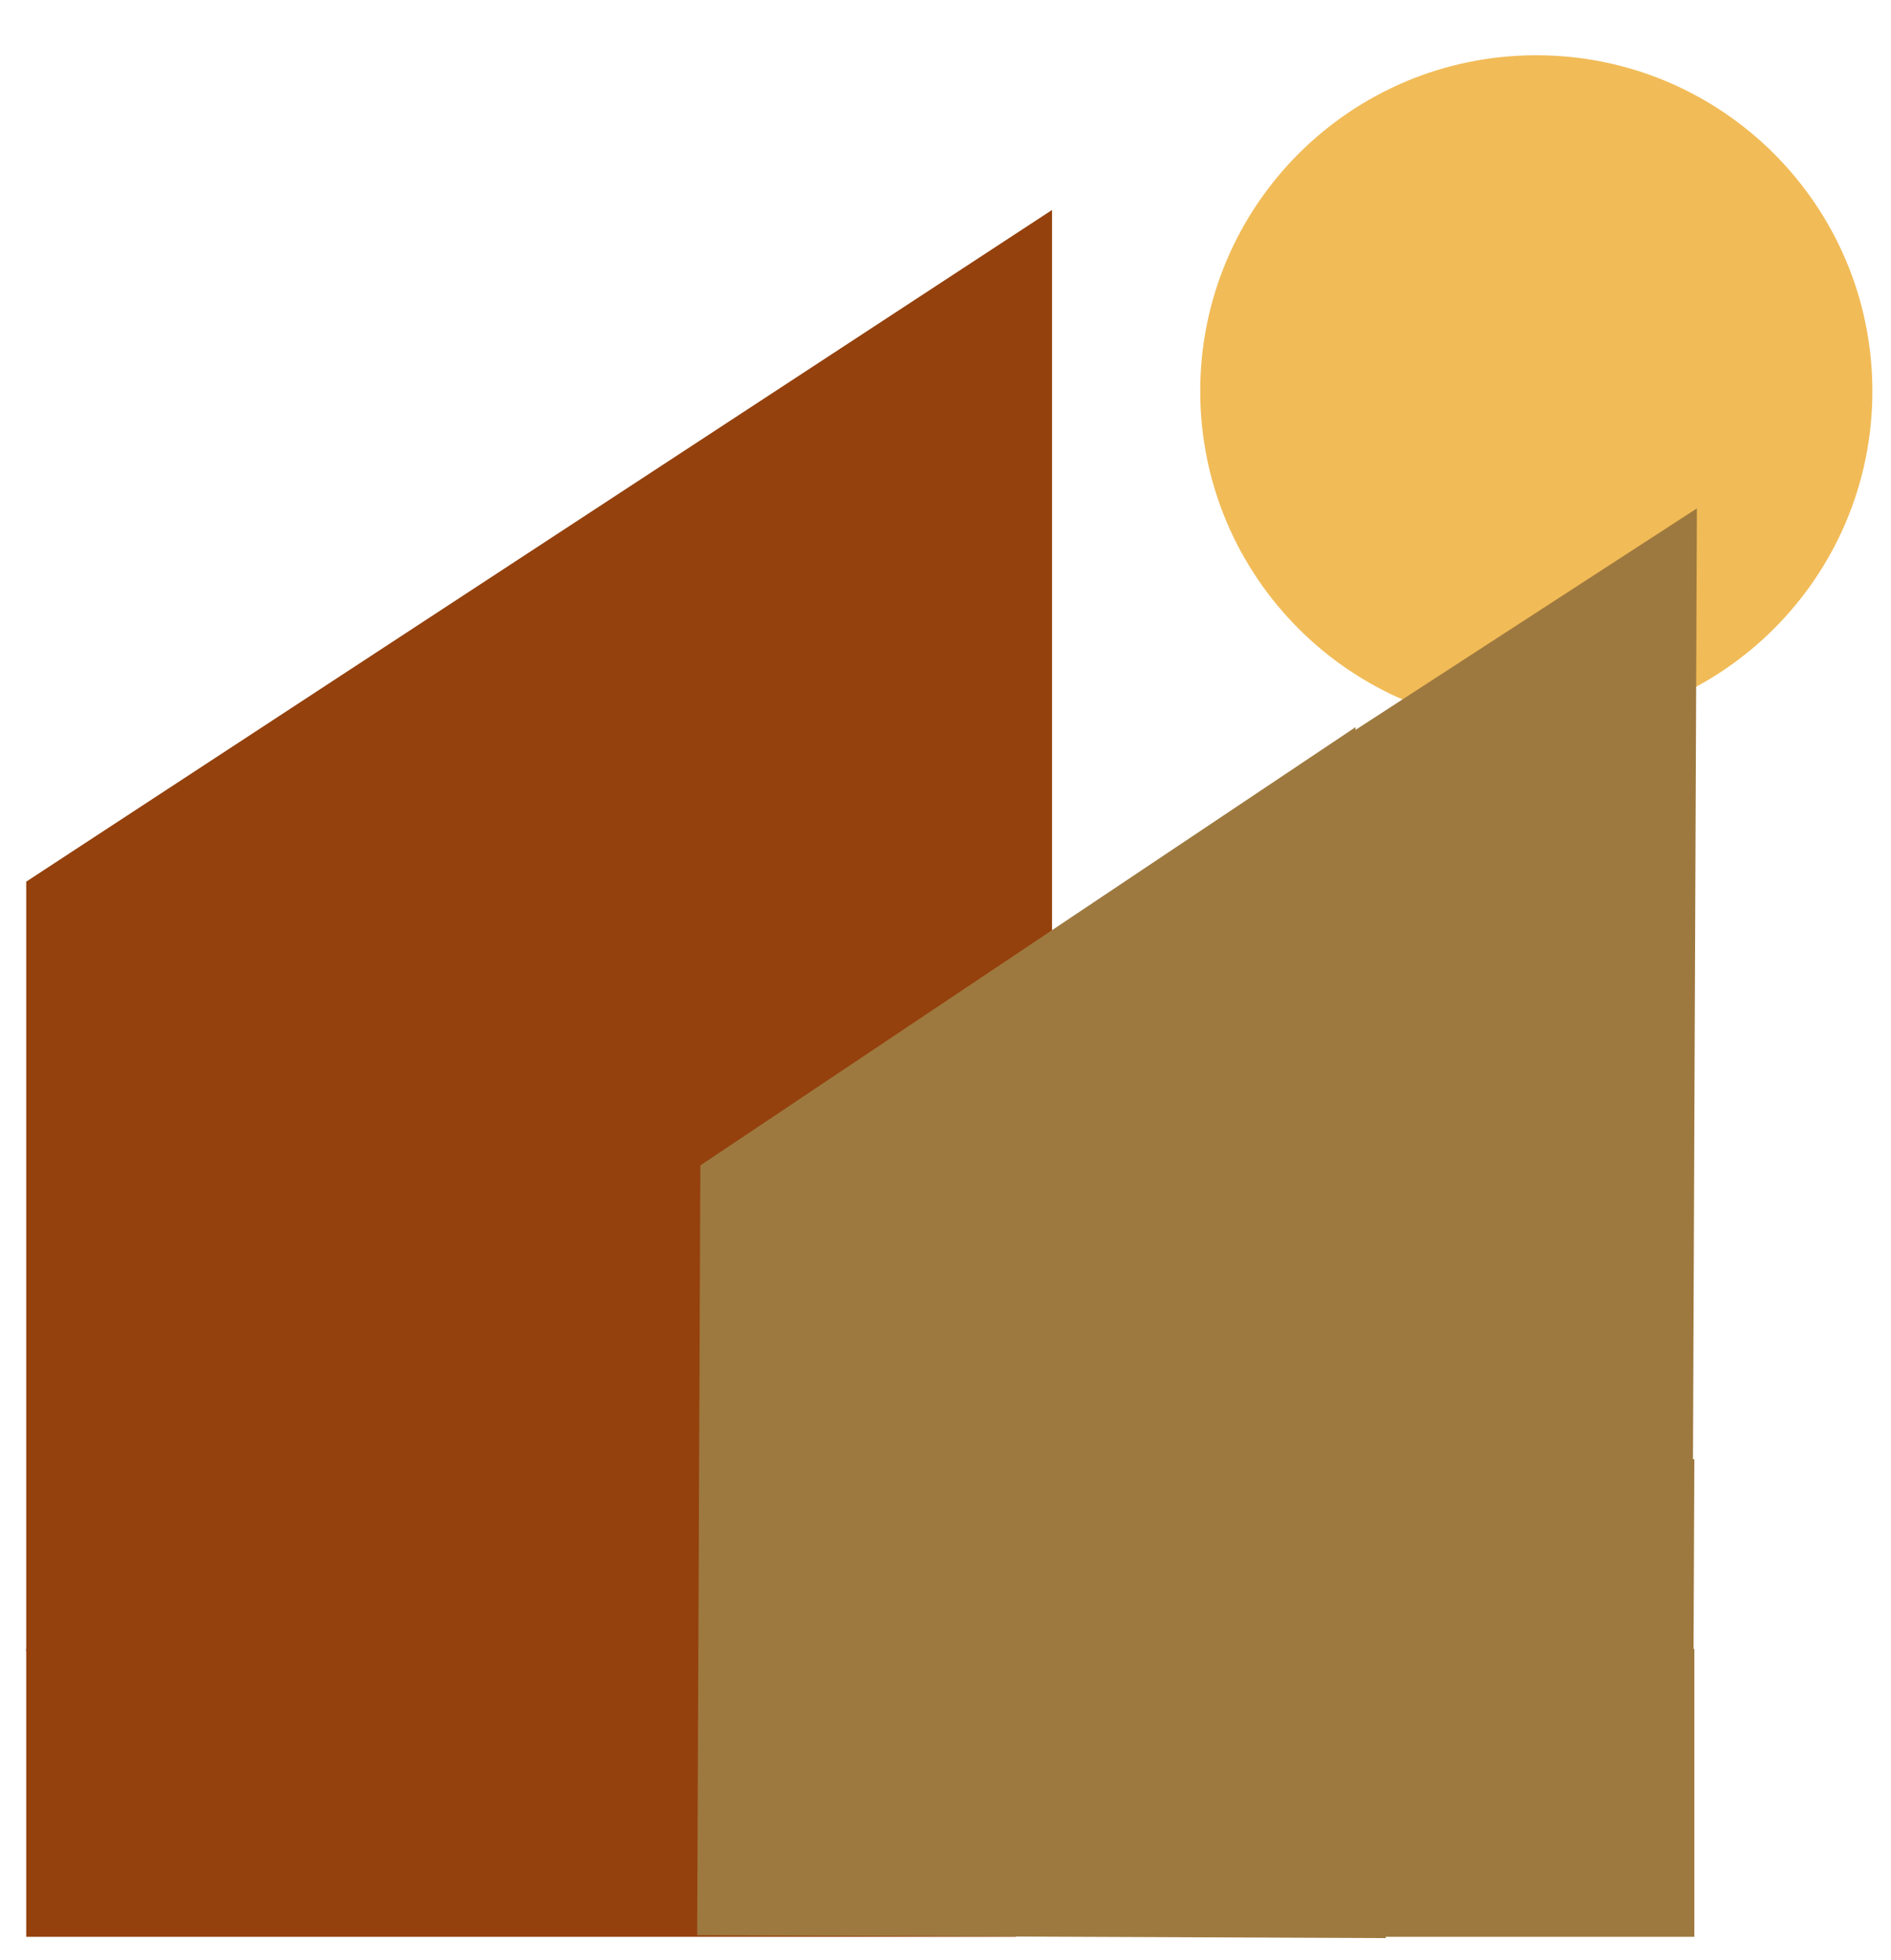 <?xml version="1.0" encoding="UTF-8" standalone="no"?>
<!DOCTYPE svg PUBLIC "-//W3C//DTD SVG 1.1//EN" "http://www.w3.org/Graphics/SVG/1.1/DTD/svg11.dtd">
<svg width="100%" height="100%" viewBox="0 0 3091 3203" version="1.1" xmlns="http://www.w3.org/2000/svg" xmlns:xlink="http://www.w3.org/1999/xlink" xml:space="preserve" xmlns:serif="http://www.serif.com/" style="fill-rule:evenodd;clip-rule:evenodd;stroke-linejoin:round;stroke-miterlimit:2;">
    <g id="Artboard1" transform="matrix(0.928,0,0,0.989,-349.723,-261.991)">
        <rect x="377.034" y="264.881" width="3331.61" height="3237.43" style="fill:none;"/>
        <g transform="matrix(1.078,0,0,1.011,-289.591,-2.031)">
            <g>
                <rect x="661.083" y="2959.46" width="1616.96" height="470.583" style="fill:rgb(148,65,13);"/>
                <path d="M2337.21,607.25L2337.21,2963.63L661.08,2963.63L661.08,1705.21L2337.21,607.25Z" style="fill:rgb(148,65,13);fill-rule:nonzero;"/>
            </g>
            <path d="M3677.6,903.502C3677.6,1206.79 3431.77,1452.63 3128.47,1452.63C2825.18,1452.63 2579.35,1206.79 2579.35,903.502C2579.35,600.252 2825.18,354.377 3128.47,354.377C3431.77,354.377 3677.6,600.252 3677.6,903.502Z" style="fill:rgb(241,187,87);fill-rule:nonzero;"/>
            <g>
                <g>
                    <path d="M1757.38,3427.49L3383.49,3434.2L2882.4,3432.14L2884.35,2961.56L3385.43,2963.63L3386.73,2649.46L2828.24,2647.16L2833.17,1452.63L1762.57,2169.05L1757.38,3427.49L1757.38,3427.49Z" style="fill:rgb(158,121,63);fill-rule:nonzero;"/>
                    <path d="M2808.74,2664.29L3384.4,2666.67L3390.89,1095.06L2813.67,1469.76L2808.74,2664.29L2808.74,2664.29Z" style="fill:rgb(158,121,63);fill-rule:nonzero;"/>
                </g>
            </g>
            <rect x="2870.23" y="2959.46" width="516.5" height="470.583" style="fill:rgb(158,121,63);"/>
        </g>
    </g>
</svg>

